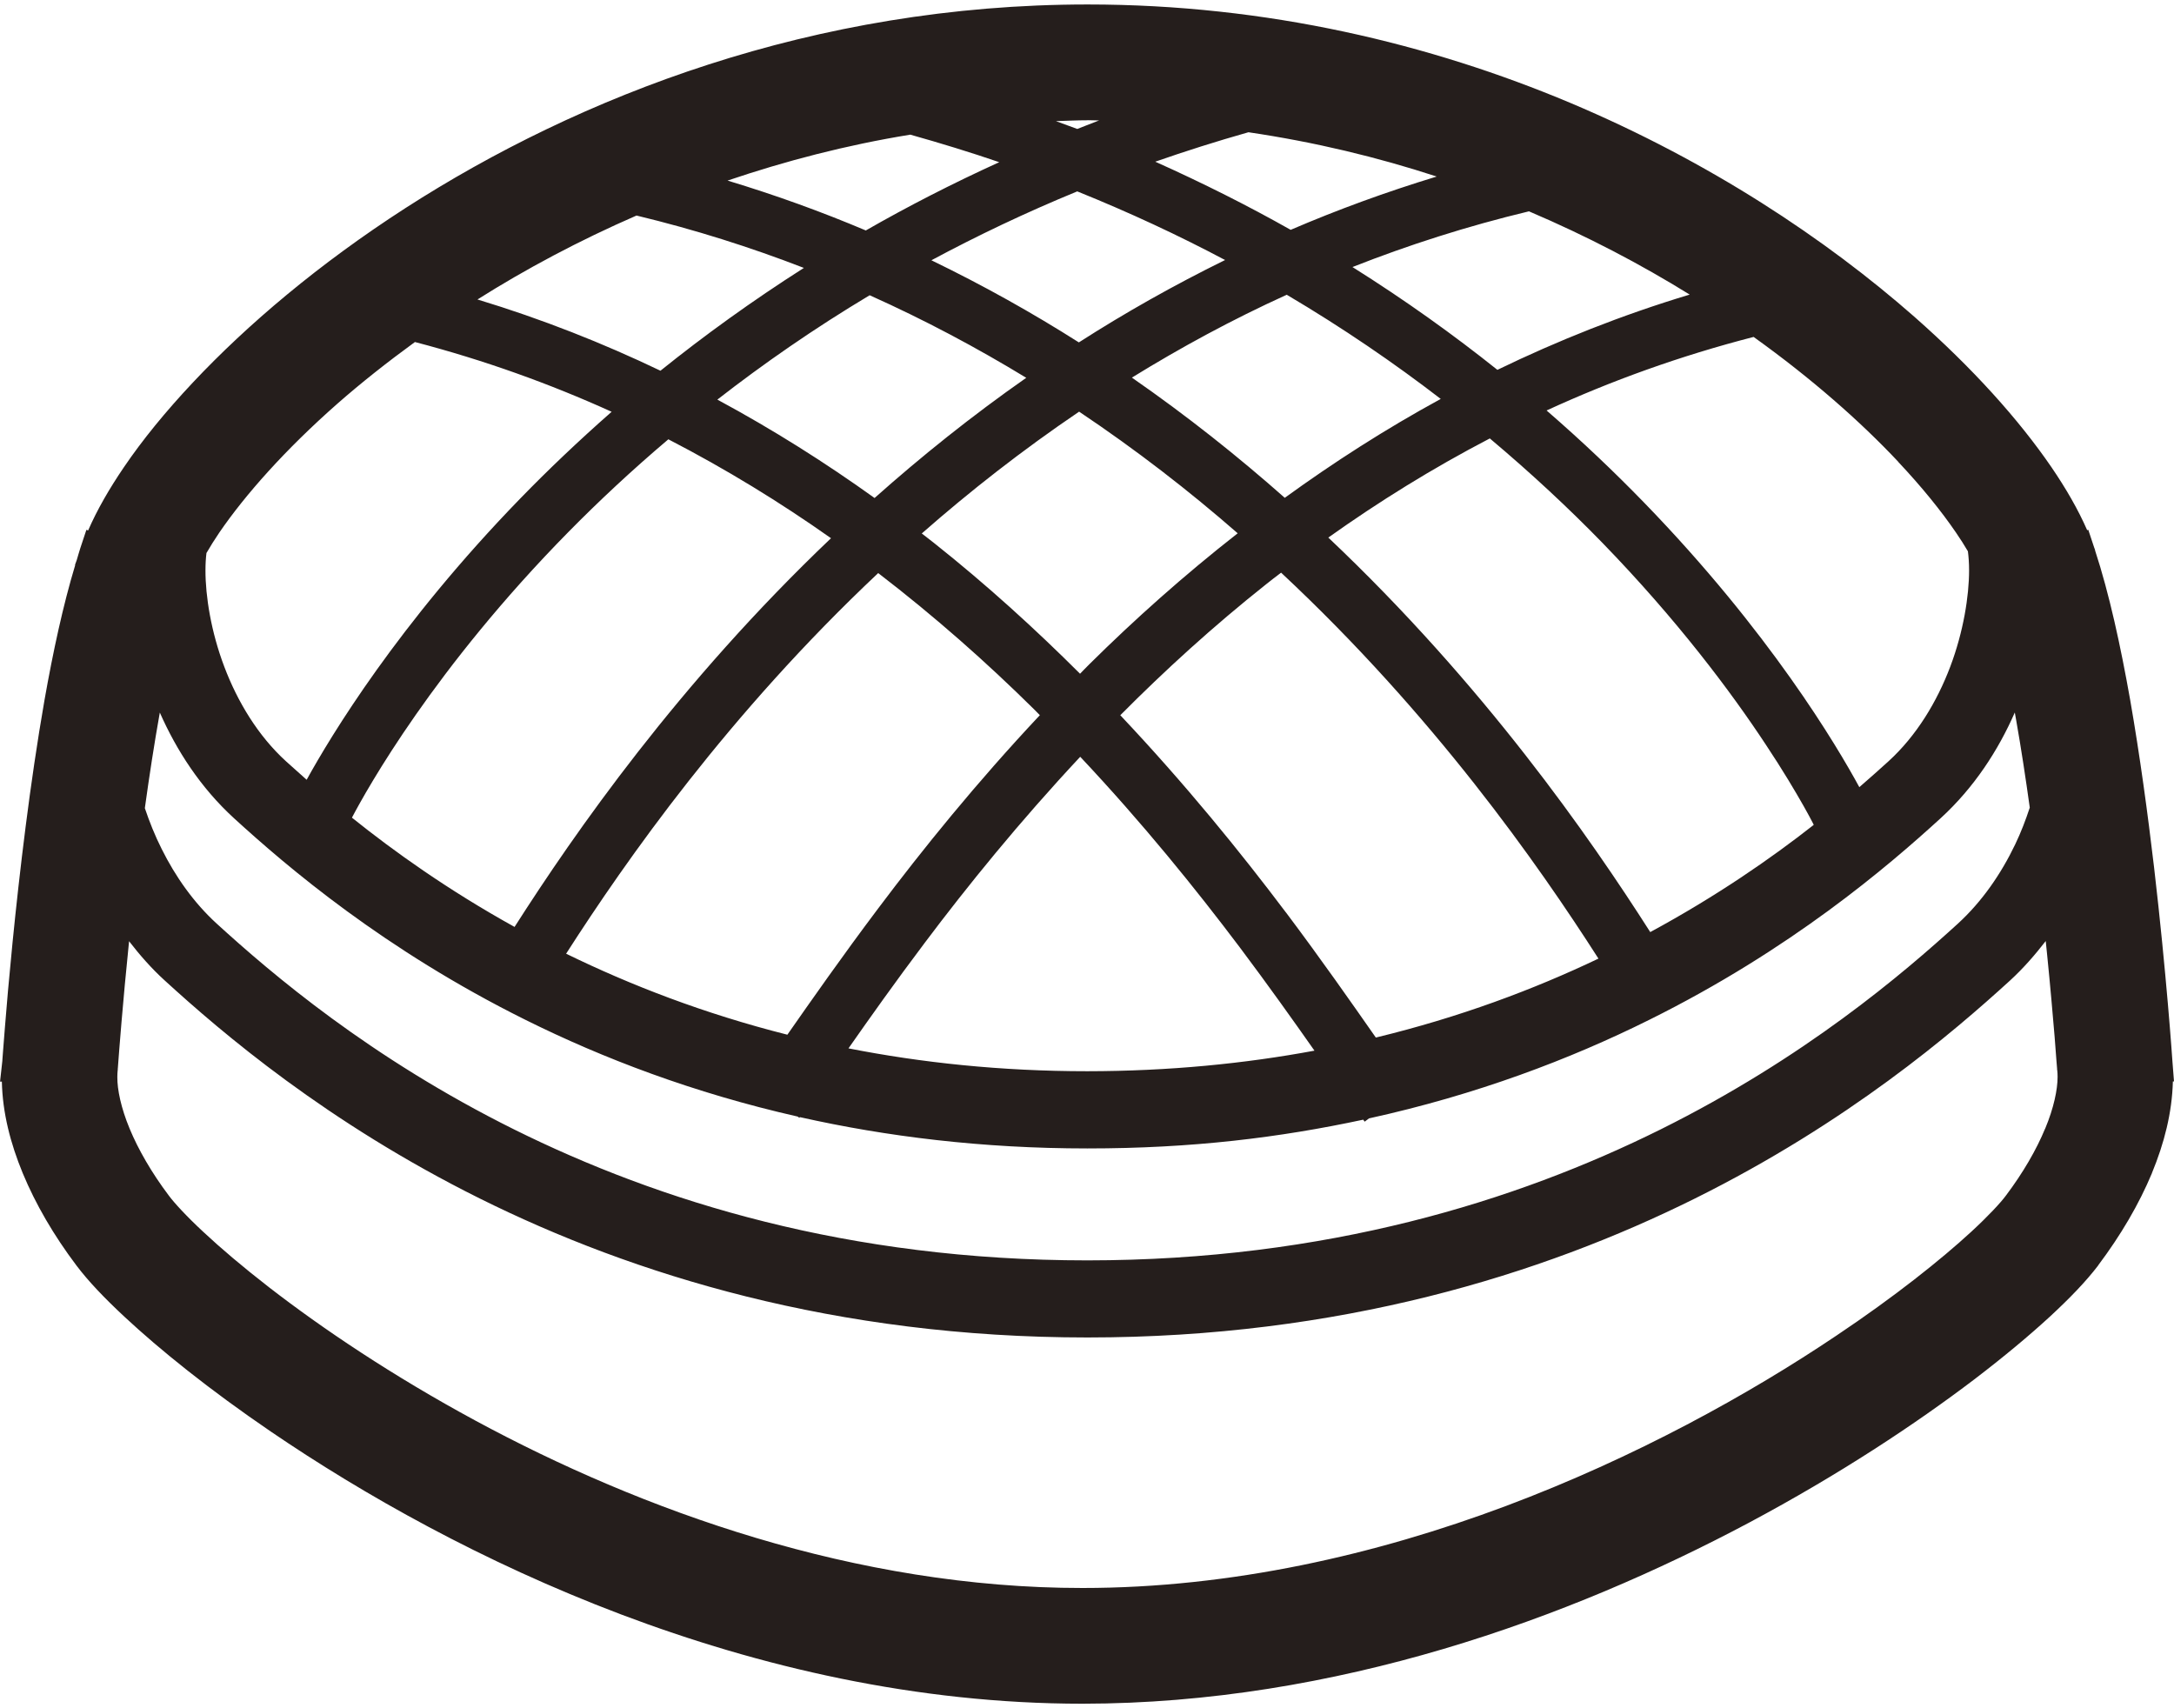 <?xml version="1.0" encoding="UTF-8"?>
<svg id="_レイヤー_1" data-name="レイヤー 1" xmlns="http://www.w3.org/2000/svg" viewBox="0 0 350 275">
  <defs>
    <style>
      .cls-1 {
        fill: none;
      }

      .cls-1, .cls-2 {
        stroke-width: 0px;
      }

      .cls-2 {
        fill: #251e1c;
      }
    </style>
  </defs>
  <rect class="cls-1" x="0" width="350" height="275"/>
  <path class="cls-2" d="M329.24,181.71c-1.38,3.35-3.53,7.08-6.31,10.77-.82,1.11-2.8,3.26-5.58,5.82-4.89,4.5-12.34,10.45-21.7,16.71-14.03,9.43-32.39,19.63-53.23,27.44-20.84,7.81-44.14,13.19-68.13,13.19-36.54.02-71.12-12.55-97.76-26.95-13.32-7.2-24.64-14.82-33.18-21.43-4.27-3.31-7.84-6.35-10.6-8.93-2.75-2.55-4.71-4.7-5.57-5.86-2.78-3.69-4.92-7.42-6.31-10.77s-2-6.31-1.98-8.32c0-.39.02-.72.05-1.02l.02-.16v-.15s.03-.19.05-.6c.16-2.13.74-9.88,1.77-19.93,1.71,2.21,3.59,4.37,5.75,6.33,9.23,8.43,26.06,22.83,50.72,35.09,24.66,12.26,57.24,22.37,97.82,22.37,40.57,0,73.14-10.11,97.8-22.37,24.67-12.26,41.49-26.66,50.73-35.09,2.16-1.98,4.03-4.14,5.75-6.36.07.68.15,1.38.21,2.05.55,5.43.94,10.08,1.22,13.35.13,1.64.23,2.93.29,3.81.07.88.11,1.34.11,1.34v.15l.03.15c.03.31.05.64.05,1.03,0,2-.6,4.97-2,8.32M25.73,114.71c2.68,6.07,6.53,12.06,11.95,17.02,8.54,7.8,24.11,21.12,46.92,32.45,12.43,6.18,27.04,11.77,43.82,15.57l.27.2.08-.11c13.93,3.13,29.34,5.04,46.28,5.04s30.97-1.75,44.42-4.63l.23.32.71-.53c17.33-3.81,32.36-9.52,45.1-15.86,22.81-11.32,38.37-24.65,46.91-32.45,5.42-4.96,9.29-10.96,11.95-17.03.07.41.15.82.22,1.23.81,4.58,1.53,9.35,2.19,14.08-.65,1.98-1.41,3.97-2.34,5.91-2.27,4.74-5.33,9.2-9.23,12.77-8.85,8.07-24.66,21.59-47.87,33.13-23.23,11.53-53.78,21.07-92.29,21.08-38.5,0-69.06-9.55-92.28-21.08-23.22-11.54-39.03-25.06-47.88-33.13-3.7-3.38-6.64-7.56-8.86-12.02-1.08-2.14-1.97-4.37-2.71-6.57.72-5.19,1.52-10.42,2.41-15.39M33.25,89.01c.61-1.05,1.28-2.13,2.07-3.29,4.12-6.02,10.59-13.34,19.04-20.77,3.76-3.3,7.94-6.61,12.44-9.89,11.21,2.93,21.77,6.74,31.67,11.23-5.36,4.71-10.27,9.39-14.71,13.96-19.71,20.29-30.54,38.29-34.39,45.28-1.2-1.06-2.31-2.05-3.32-2.97-4.52-4.12-7.81-9.6-9.94-15.23-2.13-5.61-3.04-11.36-3.03-15.52,0-1.06.06-1.99.16-2.8M102.48,34.7c9.43,2.27,18.39,5.12,26.94,8.43-8.4,5.35-16.1,10.93-23.09,16.55-9.25-4.43-19.07-8.32-29.46-11.47,7.75-4.89,16.33-9.47,25.6-13.51M146.53,21.67c4.91,1.38,9.71,2.85,14.34,4.44-7.58,3.45-14.75,7.13-21.48,10.99-7.12-3.01-14.54-5.7-22.26-8.03,9.27-3.14,19.07-5.71,29.4-7.39M175.11,19.35c.62,0,1.23.04,1.83.04-1.18.45-2.35.91-3.51,1.37-1.13-.43-2.29-.84-3.43-1.26,1.69-.05,3.39-.14,5.11-.14M200.99,21.29c10.65,1.57,20.77,4.01,30.31,7.13-8.18,2.49-16.02,5.36-23.51,8.58-6.83-3.86-14.11-7.52-21.8-10.97,4.84-1.69,9.85-3.28,15-4.74M272.04,47.42c-10.96,3.3-21.27,7.42-30.97,12.12-7.06-5.64-14.83-11.21-23.33-16.55,9-3.55,18.45-6.58,28.41-8.97,9.37,3.99,18.03,8.54,25.89,13.41M213.85,86.54c8.08-5.75,16.74-11.14,26-15.96,6.71,5.64,12.77,11.3,18.11,16.79,12.09,12.45,20.73,24.02,26.29,32.45,2.8,4.21,4.82,7.64,6.14,9.97.67,1.18,1.15,2.09,1.46,2.69l.15.31c-6.9,5.42-15.68,11.5-26.32,17.26-9.75-15.28-26.75-39.79-51.83-63.51M207.04,146.91c-7.32-9.72-16.2-20.67-26.68-31.77,7.13-7.18,14.94-14.31,23.5-21.1.78-.63,1.59-1.24,2.39-1.85,24.56,22.93,41.34,46.9,51.09,62.13-10.4,4.96-22.32,9.44-35.84,12.71-3.9-5.58-8.71-12.47-14.46-20.13M148.8,151.88c6.95-9.25,15.32-19.58,25.11-30.05,10.05,10.68,18.58,21.25,25.68,30.67,4.6,6.13,8.59,11.74,12.03,16.64-11.19,2.08-23.37,3.3-36.57,3.31-13.94,0-26.74-1.38-38.45-3.68,3.48-4.97,7.51-10.66,12.21-16.9M141.39,92.26c9.11,6.99,17.45,14.38,25.02,21.86.34.34.65.67,1,1.01-10.22,10.88-18.89,21.61-26.05,31.14-5.82,7.74-10.68,14.69-14.6,20.3-13.46-3.4-25.3-8-35.62-13.04,9.67-15.08,26.19-38.64,50.26-61.29M133.78,86.65c-24.56,23.38-41.28,47.44-50.94,62.57-10.71-5.94-19.39-12.14-26.18-17.59,2.43-4.63,13.26-24.07,34.92-46.06,4.8-4.87,10.14-9.87,16.02-14.85,9.31,4.81,18.04,10.17,26.18,15.92M165.22,60.82c-8.82,6.17-16.95,12.7-24.42,19.35-7.87-5.65-16.31-10.99-25.31-15.84,7.4-5.76,15.55-11.43,24.52-16.8,8.9,3.99,17.29,8.47,25.21,13.29M173.69,55.12c-7.46-4.74-15.38-9.17-23.74-13.22,7.34-3.94,15.15-7.67,23.48-11.09,8.43,3.4,16.38,7.11,23.8,11.05-8.28,4.07-16.14,8.51-23.54,13.26M199.26,85.85c-8.66,6.78-16.61,13.88-23.83,21.03-.53.52-1.03,1.05-1.55,1.58-7.16-7.15-14.98-14.28-23.56-21.09-.64-.5-1.29-1-1.92-1.49,7.73-6.79,16.18-13.41,25.33-19.61,9.22,6.17,17.73,12.77,25.53,19.58M182.24,60.78c7.82-4.82,16.11-9.33,24.92-13.33,9.05,5.35,17.31,11.01,24.79,16.77-8.94,4.87-17.29,10.25-25.11,15.92-7.54-6.67-15.73-13.19-24.61-19.35M305.59,74.34c3.83,4.07,6.95,7.94,9.3,11.38.73,1.06,1.36,2.06,1.93,3.03.11.85.19,1.88.19,3.05,0,4.16-.91,9.91-3.03,15.52-2.13,5.63-5.42,11.11-9.94,15.23-1.36,1.24-2.97,2.67-4.7,4.17-3.57-6.58-14.46-25.02-34.7-45.86-4.7-4.84-9.91-9.81-15.65-14.78,10.39-4.78,21.49-8.79,33.33-11.84,9.34,6.69,17.21,13.63,23.28,20.09M349.74,170.77c0-.05-.95-14.01-2.95-31.15-1.01-8.58-2.28-17.97-3.84-26.91-1.56-8.8-3.37-17.12-5.66-24.11v-.08l-.14-.37-.95-2.86-.18.06c-1.46-3.33-3.39-6.68-5.75-10.14-5.25-7.66-12.67-15.94-22.11-24.25-14.17-12.44-32.89-24.93-55.36-34.4C230.33,7.11,204.07.72,175.11.72c-44.16,0-81.92,14.82-109.81,32.76-13.95,8.99-25.48,18.77-34.25,28.1-4.39,4.67-8.11,9.23-11.1,13.63-2.36,3.47-4.3,6.83-5.76,10.18l-.28-.1-.98,2.95c-.2.62-.39,1.31-.58,1.94l-.28.76.04.02c-1.96,6.49-3.56,13.91-4.95,21.76-2.34,13.39-4.03,27.84-5.14,39-.55,5.57-.97,10.32-1.23,13.69-.14,1.68-.24,3.02-.31,3.94-.04.46-.06.82-.08,1.06l-.02.28v.07s-.37,3.36-.37,3.36h.29c.11,5.03,1.38,9.94,3.36,14.74h0c2.09,5.04,5.01,10.03,8.63,14.84,1.95,2.58,4.47,5.22,7.73,8.26,5.7,5.31,13.64,11.72,23.57,18.49,14.87,10.13,34.12,21.02,56.38,29.44,22.25,8.41,47.53,14.38,74.31,14.38,40.82-.03,78.44-13.78,107.33-29.16,14.46-7.71,26.76-15.85,36.25-23.06,4.74-3.62,8.79-7,12.1-10.04h0c3.28-3.03,5.83-5.68,7.81-8.26l-.02.03.05-.07v-.02c3.62-4.82,6.55-9.8,8.65-14.83v-.02c1.98-4.8,3.24-9.71,3.37-14.74h.18l-.26-3.34Z"/>
</svg>